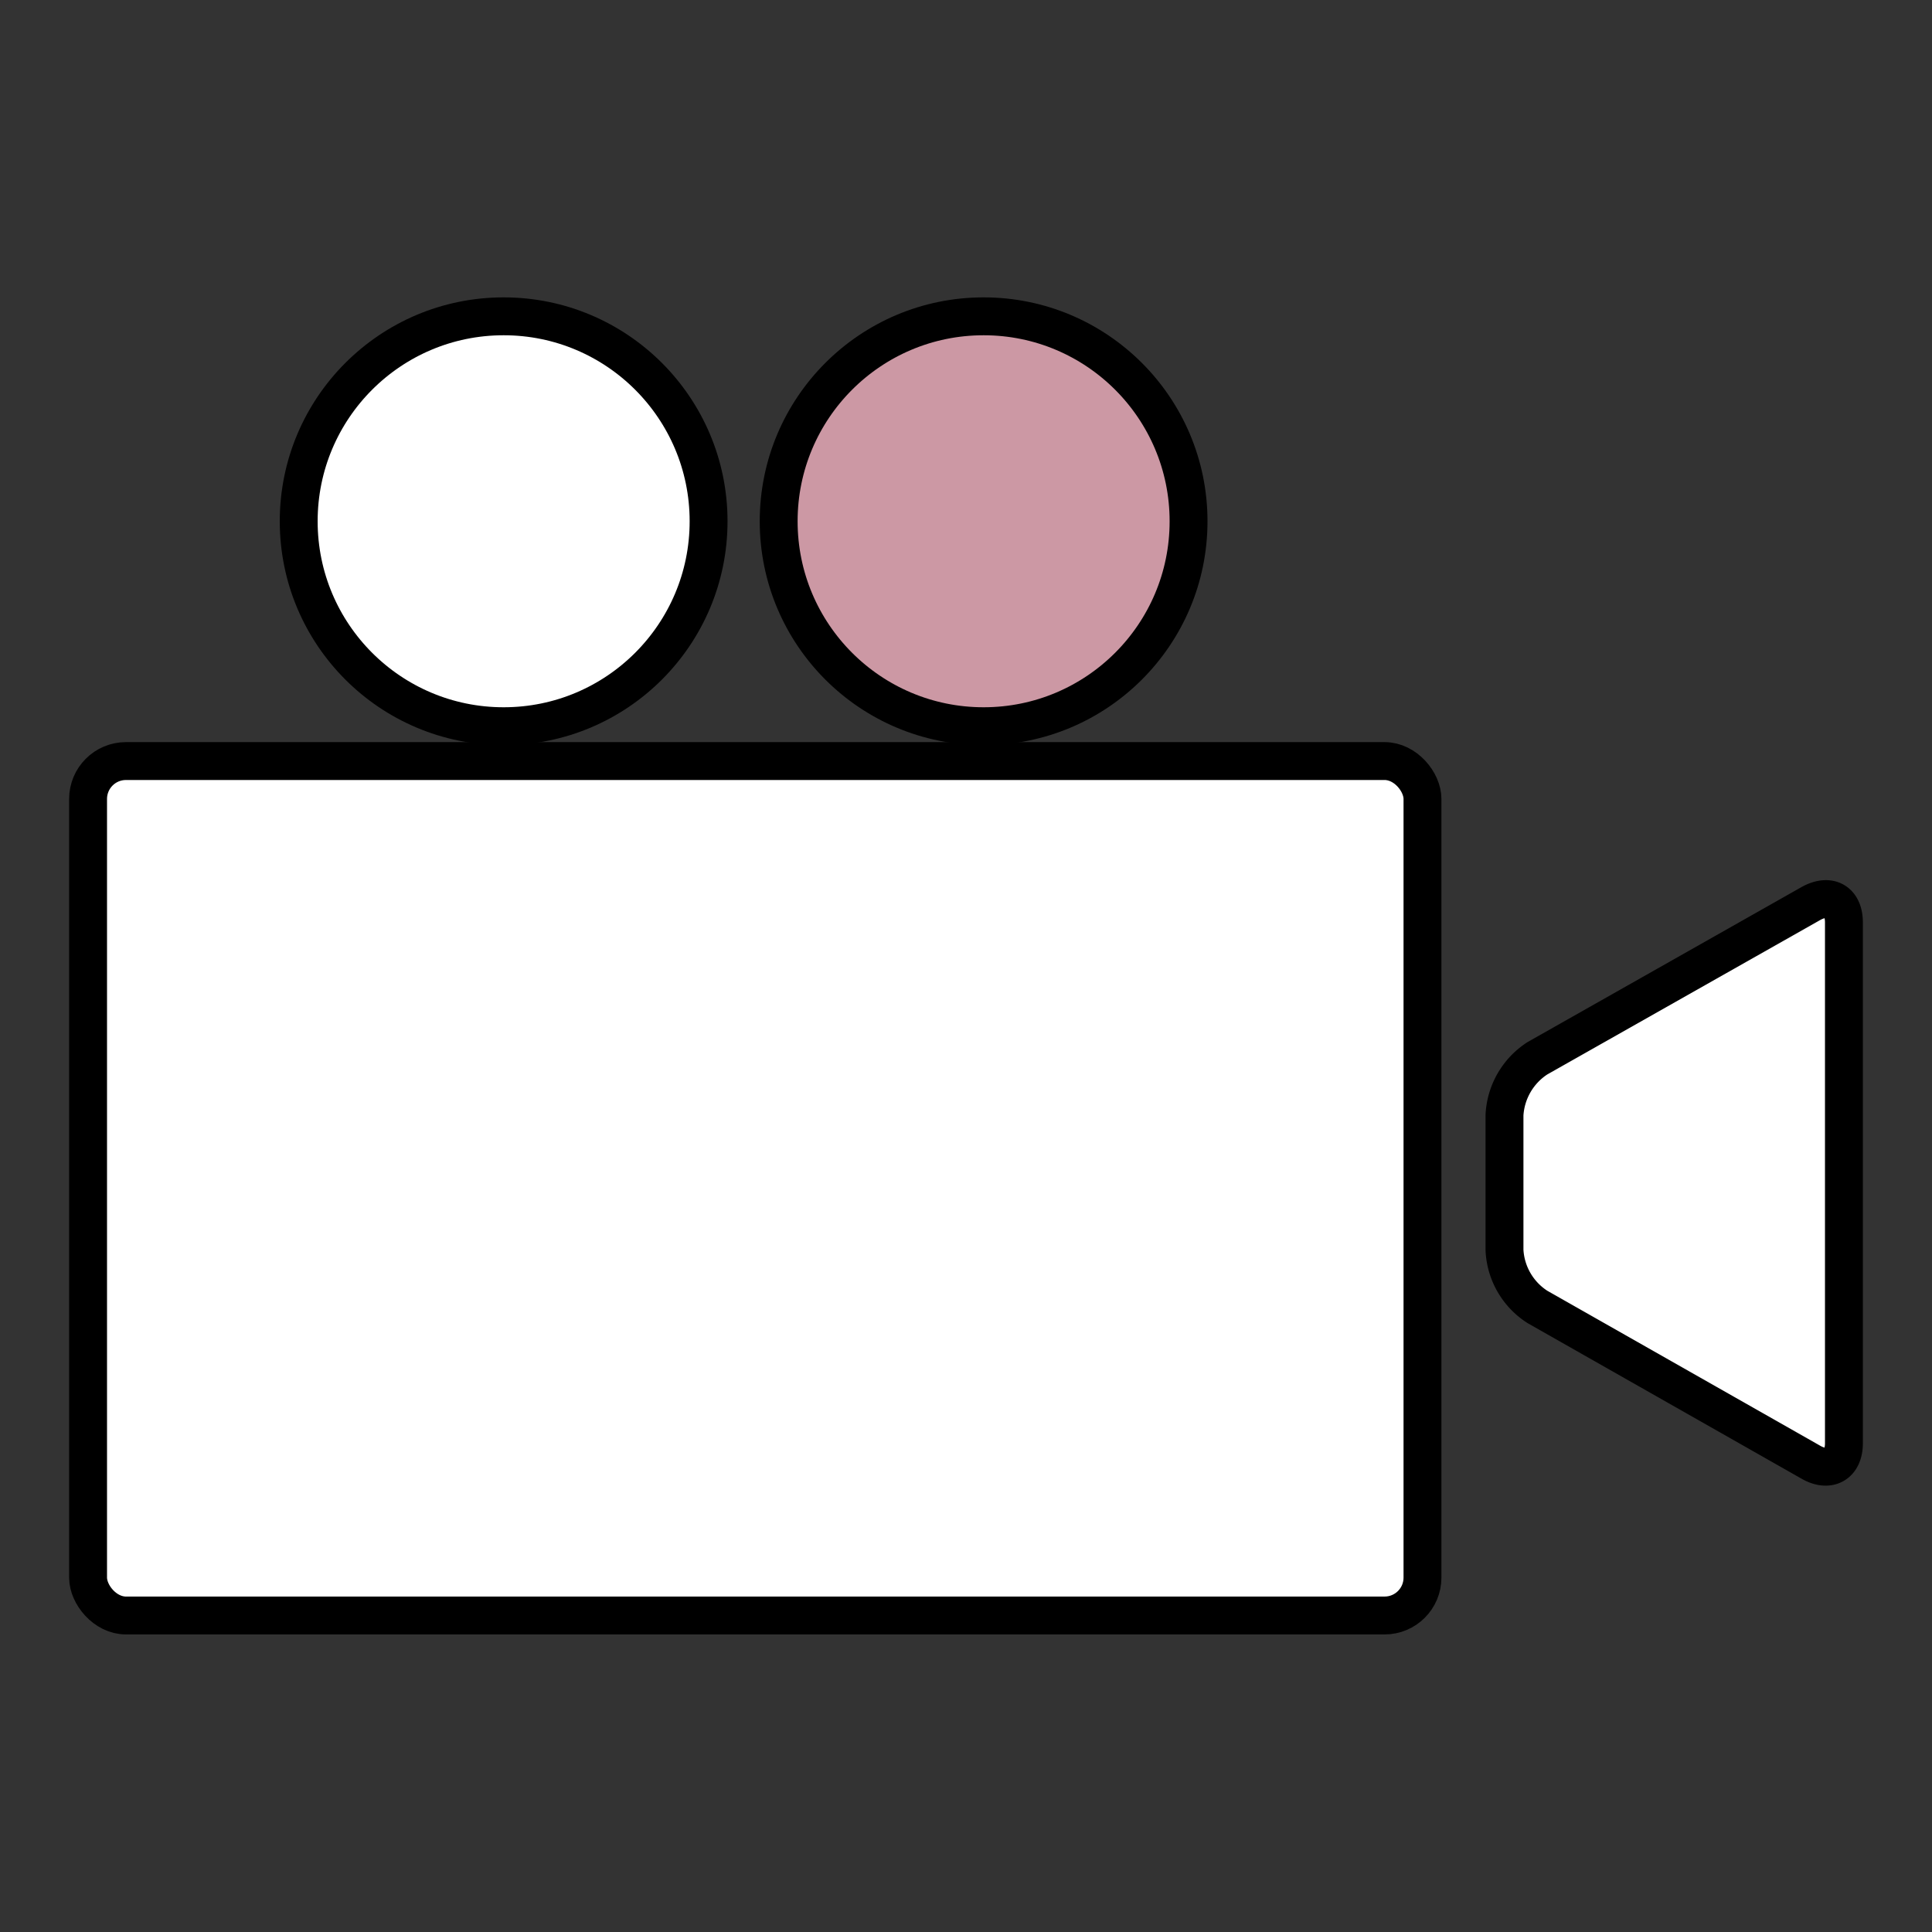 <svg xmlns="http://www.w3.org/2000/svg" viewBox="0 0 102 102"><rect x="0" y="0" width="102" height="102" fill="#333333" stroke="none"/><defs><style>.cls-1,.cls-3{fill:none;}.cls-2{fill:#fff;}.cls-3{stroke:#000;stroke-miterlimit:10;stroke-width:2px;}.cls-4{fill:#cc98a4;}</style></defs><g id="レイヤー_2" data-name="レイヤー 2"><g id="レイヤー_1-2" data-name="レイヤー 1"><rect class="cls-1" width="102" height="102"/><circle class="cls-2" cx="26.59" cy="27.52" r="10.82"/><circle class="cls-3" cx="26.59" cy="27.52" r="10.82"/><circle class="cls-4" cx="51.93" cy="27.52" r="10.82"/><circle class="cls-3" cx="51.93" cy="27.52" r="10.82"/><rect class="cls-2" x="4.65" y="40.18" width="70.45" height="45.11" rx="2"/><rect class="cls-3" x="4.65" y="40.18" width="70.45" height="45.11" rx="2"/><path class="cls-2" d="M79.43,58.87a3.81,3.81,0,0,1,1.74-3L95.61,47.7c1-.55,1.74-.09,1.74,1V76.2c0,1.1-.78,1.55-1.74,1L81.17,69a3.78,3.78,0,0,1-1.74-3Z"/><path class="cls-3" d="M79.43,58.87a3.81,3.81,0,0,1,1.74-3L95.61,47.7c1-.55,1.74-.09,1.74,1V76.2c0,1.1-.78,1.55-1.74,1L81.17,69a3.78,3.78,0,0,1-1.74-3Z"/></g></g></svg>